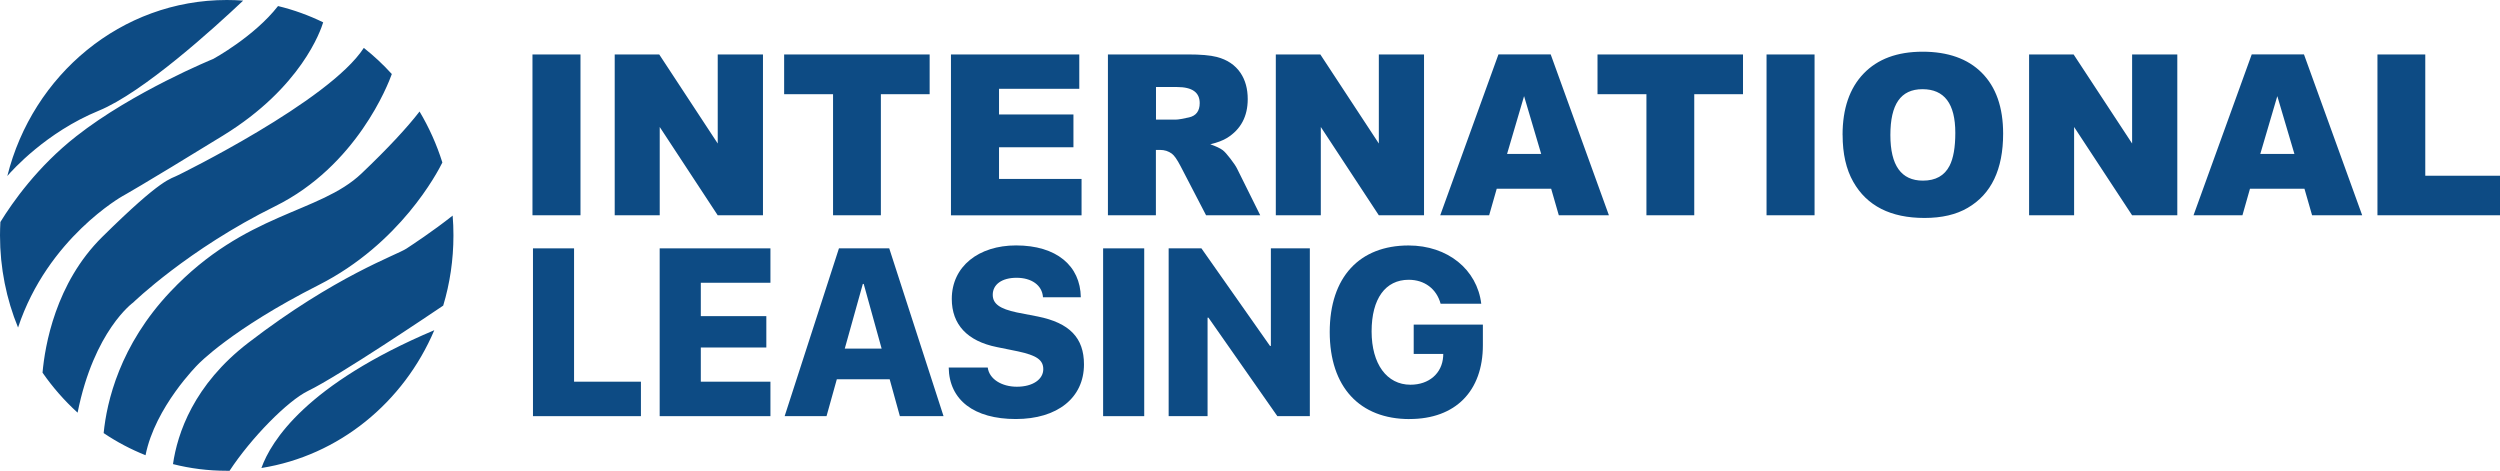 <svg width="154" height="29" viewBox="0 0 154 29" fill="none" xmlns="http://www.w3.org/2000/svg">
<path fill-rule="evenodd" clip-rule="evenodd" d="M13.968 0C14.309 0 14.647 0.013 14.979 0.038C13.194 1.724 8.822 5.696 6.084 6.819C2.839 8.151 0.743 10.501 0.451 10.842C2.011 4.605 7.473 0 13.968 0ZM17.127 0.373C18.095 0.607 19.028 0.946 19.908 1.376C19.759 1.869 18.561 5.389 13.745 8.347C8.551 11.538 7.555 12.076 7.555 12.076C7.555 12.076 2.937 14.663 1.112 20.176C0.396 18.433 0 16.513 0 14.498C0 14.223 0.009 13.948 0.024 13.676C0.768 12.465 2.312 10.263 4.701 8.391C8.201 5.642 13.139 3.628 13.139 3.628C13.139 3.628 15.658 2.258 17.127 0.373ZM22.412 2.951C23.03 3.438 23.606 3.976 24.136 4.561C23.914 5.184 21.977 10.219 16.947 12.705C11.582 15.355 8.204 18.635 8.204 18.635C8.204 18.635 5.794 20.353 4.78 25.42C3.972 24.686 3.247 23.86 2.62 22.956C2.766 21.305 3.415 17.44 6.3 14.593C10.065 10.877 10.489 11.054 10.988 10.782C10.988 10.782 20.28 6.24 22.409 2.954M25.845 6.87C26.427 7.847 26.902 8.9 27.25 10.01C26.945 10.63 24.651 15.014 19.631 17.557C14.22 20.299 12.188 22.456 12.188 22.456C12.188 22.456 9.553 25.069 8.965 28.042C8.055 27.678 7.192 27.223 6.385 26.678C6.574 24.759 7.372 21.27 10.498 17.965C15.128 13.066 19.673 13.157 22.269 10.687C23.896 9.141 25.096 7.841 25.842 6.873M27.883 13.281C27.917 13.682 27.932 14.09 27.932 14.502C27.932 16.007 27.713 17.459 27.302 18.825C26.665 19.255 20.861 23.168 18.982 24.076C17.721 24.686 15.466 26.979 14.141 29C14.083 29 14.025 29 13.968 29C12.825 29 11.716 28.858 10.656 28.589C10.927 26.713 11.92 23.705 15.305 21.109C20.685 16.975 24.438 15.716 25.041 15.311C25.343 15.109 26.64 14.268 27.883 13.281ZM26.753 20.34C24.864 24.79 20.883 28.067 16.103 28.829C16.697 27.169 18.863 23.677 26.753 20.34Z" fill="#0D4B84"/>
<path fill-rule="evenodd" clip-rule="evenodd" d="M32.8 3.353H35.758V13.262H32.8V3.353ZM37.866 3.353H40.608L44.212 8.84V3.353H46.999V13.262H44.212L40.639 7.822V13.262H37.866V3.353ZM48.303 3.353H57.266V5.801H54.262V13.259H51.316V5.801H48.303V3.353ZM66.484 3.353V5.472H61.54V7.05H66.124V9.071H61.54V11.023H66.624V13.265H58.579V3.353H66.484ZM68.248 13.259V3.353H73.162C73.951 3.353 74.548 3.403 74.953 3.508C75.599 3.675 76.086 4.004 76.418 4.494C76.714 4.937 76.86 5.472 76.86 6.104C76.86 7.167 76.436 7.967 75.59 8.495C75.337 8.65 74.993 8.783 74.554 8.888C74.904 9.011 75.16 9.131 75.322 9.251C75.437 9.34 75.596 9.517 75.794 9.776C75.995 10.036 76.132 10.241 76.205 10.39L77.631 13.262H74.295L72.72 10.229C72.51 9.827 72.333 9.574 72.187 9.466C71.977 9.311 71.736 9.235 71.462 9.235H71.203V13.262H68.245L68.248 13.259ZM71.209 7.366H72.455C72.574 7.366 72.836 7.322 73.238 7.233C73.68 7.135 73.902 6.838 73.902 6.351C73.902 5.69 73.439 5.361 72.507 5.361H71.209V7.366ZM78.59 3.353H81.332L84.936 8.84V3.353H87.72V13.262H84.936L81.362 7.822V13.262H78.59V3.353ZM95.555 11.627H92.198L91.732 13.259H88.719L92.305 3.349H95.522L99.108 13.259H96.022L95.552 11.627H95.555ZM94.937 9.482L93.883 5.921L92.835 9.482H94.937ZM98.407 3.353H107.369V5.801H104.366V13.259H101.42V5.801H98.407V3.353ZM108.819 3.353H111.777V13.262H108.819V3.353ZM113.502 8.312C113.502 6.696 113.931 5.437 114.796 4.535C115.661 3.634 116.871 3.185 118.431 3.185C119.99 3.185 121.212 3.615 122.077 4.482C122.954 5.361 123.393 6.61 123.393 8.233C123.393 10.434 122.665 11.959 121.206 12.806C120.496 13.221 119.61 13.426 118.549 13.426C116.469 13.426 115.003 12.686 114.163 11.203C113.724 10.434 113.505 9.47 113.505 8.312M116.447 8.318C116.447 10.191 117.115 11.127 118.452 11.127C119.235 11.127 119.783 10.82 120.094 10.21C120.328 9.754 120.447 9.08 120.447 8.182C120.447 6.389 119.774 5.494 118.425 5.494C117.075 5.494 116.447 6.436 116.447 8.318ZM124.992 3.353H127.734L131.338 8.84V3.353H134.122V13.262H131.338L127.765 7.822V13.262H124.992V3.353ZM141.955 11.627H138.598L138.135 13.259H135.122L138.707 3.349H141.924L145.51 13.259H142.424L141.955 11.627ZM141.336 9.482L140.282 5.921L139.234 9.482H141.336ZM146.451 3.353H149.397V10.826H154V13.262H146.451V3.353Z" fill="#0D4B84"/>
<path d="M39.481 25.635H32.831V15.299H35.362V23.512H39.481V25.635Z" fill="#0D4B84"/>
<path d="M47.459 25.635H40.636V15.299H47.459V17.418H43.17V19.474H47.206V21.406H43.17V23.512H47.459V25.635Z" fill="#0D4B84"/>
<path d="M54.804 23.364H51.548L50.914 25.635H48.334L51.679 15.299H54.777L58.122 25.635H55.432L54.804 23.364ZM52.038 21.473H54.308L53.205 17.491H53.15L52.038 21.473Z" fill="#0D4B84"/>
<path d="M60.845 22.64C60.934 23.348 61.701 23.822 62.639 23.822C63.627 23.822 64.266 23.364 64.266 22.741C64.266 22.168 63.846 21.89 62.716 21.646L61.412 21.381C59.578 21.014 58.63 19.983 58.63 18.414C58.63 16.409 60.285 15.118 62.591 15.118C65.08 15.118 66.551 16.371 66.578 18.313H64.248C64.199 17.56 63.532 17.111 62.621 17.111C61.71 17.111 61.153 17.525 61.153 18.158C61.153 18.718 61.594 19.024 62.636 19.246L63.925 19.496C65.89 19.891 66.773 20.815 66.773 22.447C66.773 24.503 65.138 25.812 62.572 25.812C60.007 25.812 58.469 24.645 58.441 22.64H60.848H60.845Z" fill="#0D4B84"/>
<path d="M67.952 25.635V15.299H70.484V25.635H67.952Z" fill="#0D4B84"/>
<path d="M71.989 25.635V15.299H74.008L78.231 21.308H78.286V15.299H80.686V25.635H78.685L74.441 19.568H74.386V25.635H71.986H71.989Z" fill="#0D4B84"/>
<path d="M86.831 25.815C83.76 25.815 81.911 23.845 81.911 20.451C81.911 17.057 83.76 15.121 86.767 15.121C89.182 15.121 90.989 16.605 91.245 18.708H88.741C88.491 17.791 87.748 17.234 86.776 17.234C85.341 17.234 84.491 18.401 84.491 20.413C84.491 22.424 85.429 23.699 86.885 23.699C88.031 23.699 88.832 22.997 88.899 21.959L88.905 21.801H87.084V19.995H91.345V21.264C91.345 24.085 89.664 25.812 86.828 25.812L86.831 25.815Z" fill="#0D4B84"/>
</svg>
